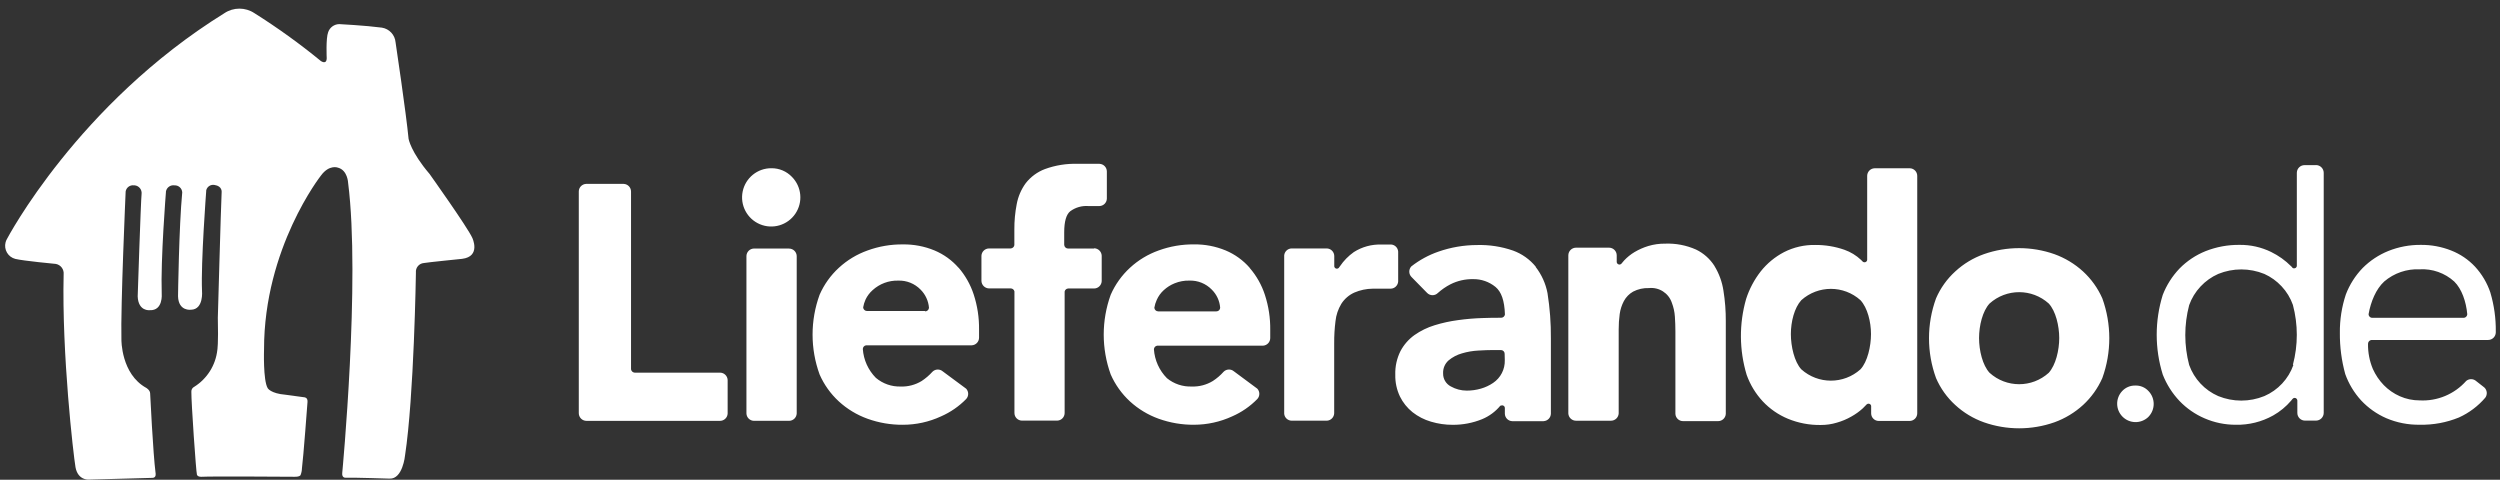 <svg height="52" viewBox="0 0 271 52" width="271" xmlns="http://www.w3.org/2000/svg"><rect x="0" y="0" width="271" height="52" fill="#333333" stroke="none"/><g fill="#fff" transform="translate(.545 .545)"><path d="m41.549 11.668c-.714-.818-1.607-1.462-2.609-1.882-1.087-.45-2.255-.672-3.432-.655-1.303-.013-2.598.209-3.823.655-1.156.411-2.216 1.051-3.118 1.882-.891.819-1.601 1.814-2.086 2.923-1.014 2.789-1.014 5.847 0 8.636.485 1.108 1.196 2.104 2.086 2.923.904.828 1.964 1.468 3.118 1.882 1.226.44 2.52.66 3.823.65 1.428.001 2.84-.309 4.136-.909 1.021-.447 1.947-1.085 2.727-1.882.29-.316.29-.802 0-1.118l-2.486-1.841-.177-.127c-.324-.185-.731-.132-.995.132-.346.384-.74.721-1.173 1.005-.683.416-1.473.623-2.273.595-.981.027-1.937-.308-2.686-.941-.83-.84-1.332-1.949-1.414-3.127.004-.201.152-.369.35-.4h11.463c.439-.022.784-.383.786-.823v-.877c.018-1.291-.177-2.577-.577-3.804-.35-1.074-.911-2.068-1.65-2.923m-3.636 4.709h-6.286c-.219-.002-.399-.172-.414-.391.051-.296.14-.585.264-.859.183-.384.441-.727.759-1.009.757-.692 1.752-1.063 2.777-1.036.911-.032 1.792.323 2.427.977.527.527.85 1.225.909 1.968-.014.218-.195.389-.414.391m18.3-6.813h-2.827c-.217-.009-.391-.183-.4-.4v-1.364c0-1.155.218-1.923.65-2.273.564-.417 1.259-.619 1.959-.568h1.209c.442-.01.797-.367.805-.809v-2.954c-.009-.442-.363-.799-.805-.814h-2.354c-1.21-.04-2.417.153-3.554.568-.821.31-1.542.84-2.082 1.532-.492.675-.826 1.451-.977 2.273-.175.898-.26 1.812-.255 2.727v1.718c-.032.198-.199.346-.4.355h-2.354c-.441.007-.799.359-.814.8v2.727c.016.439.37.791.809.805h2.354c.197-.005.37.13.414.323v13.181c-.003.447.353.815.8.827h3.841c.439-.014.791-.37.8-.809v-13.181c.037-.186.197-.323.386-.332h2.823c.438-.012.792-.362.809-.8v-2.759c-.019-.441-.377-.791-.818-.8m-34.985-8.677c-1.507-.011-2.812 1.045-3.116 2.521-.304 1.476.476 2.962 1.865 3.548s2.998.111 3.844-1.137c.846-1.247.693-2.918-.365-3.991-.58-.609-1.386-.95-2.227-.941m1.886 8.704h-3.768c-.445.002-.81.355-.827.8v17.077c.014.441.372.793.814.8h3.818c.442-.007.801-.358.818-.8v-17.072c-.017-.447-.385-.8-.832-.8m65.248-.436h-1.018c-1.063-.04-2.113.245-3.009.818-.586.415-1.093.932-1.495 1.527l-.073.095c-.014.027-.031.053-.05.077-.053.063-.131.1-.214.1-.142.002-.264-.101-.286-.241v-1.141c-.01-.452-.379-.814-.832-.814h-3.773c-.427 0-.783.325-.823.75v17.177c.039.417.386.738.805.745h3.832c.429-.026.768-.375.782-.805v-7.591c-.005-.799.042-1.598.141-2.391.07-.668.287-1.312.636-1.886.342-.535.834-.959 1.414-1.218.625-.268 1.297-.41 1.977-.418h1.954c.43-.008.783-.343.814-.773v-3.245c-.026-.426-.373-.762-.8-.773m-15.295 2.527c-.713-.819-1.606-1.463-2.609-1.882-1.086-.449-2.252-.672-3.427-.655-1.305-.013-2.601.209-3.827.655-1.156.411-2.216 1.051-3.118 1.882-.889.82-1.6 1.815-2.086 2.923-1.009 2.79-1.009 5.846 0 8.636.487 1.108 1.197 2.103 2.086 2.923.904.828 1.964 1.468 3.118 1.882 1.228.44 2.523.66 3.827.65 1.428-.002 2.839-.312 4.136-.909 1.022-.446 1.948-1.085 2.727-1.882.29-.316.29-.802 0-1.118l-2.482-1.841-.177-.127c-.324-.185-.731-.132-.995.132-.344.386-.739.724-1.173 1.005-.683.416-1.473.623-2.273.595-.978.04-1.938-.28-2.695-.9-.831-.839-1.333-1.949-1.414-3.127.004-.201.152-.369.35-.4h11.472c.439-.022.784-.383.786-.823v-.877c.018-1.291-.177-2.577-.577-3.804-.349-1.075-.91-2.069-1.65-2.923m-3.636 4.709h-6.286c-.219-.002-.399-.172-.414-.391.049-.297.138-.586.264-.859.177-.399.435-.757.759-1.05.346-.317.746-.57 1.182-.745.505-.205 1.046-.304 1.591-.291.912-.032 1.795.323 2.432.977.531.525.854 1.224.909 1.968-.007.218-.186.391-.405.391m-53.758 6.641h-9.318c-.197-.017-.355-.168-.382-.364v-19.272c-.002-.44-.347-.801-.786-.823h-4.091c-.441.022-.787.386-.786.827v24.027c0 .221.088.432.244.588.156.156.368.244.588.244h14.477c.445 0.0.81-.351.827-.795v-3.636c-.019-.433-.367-.779-.8-.795m172.918-22.495h-1.182c-.458-0-.831.369-.836.827v10.113c-.011.078-.053.147-.116.194-.063.046-.143.065-.22.052-.049-.004-.095-.023-.132-.055-.01-.015-.024-.028-.041-.036v-.027l-.118-.114c-.627-.627-1.354-1.146-2.15-1.536-1.066-.522-2.24-.787-3.427-.773-1.261-.015-2.513.215-3.686.677-1.062.427-2.025 1.069-2.827 1.886-.787.825-1.405 1.796-1.818 2.859-.874 2.812-.874 5.824 0 8.636.415 1.063 1.033 2.035 1.818 2.864.772.806 1.7 1.448 2.727 1.886 1.065.46 2.213.695 3.373.691 1.417.031 2.817-.317 4.054-1.009.739-.418 1.399-.962 1.95-1.609l.082-.105.073-.086c.053-.066.133-.104.218-.105.152.001.279.117.295.268v1.364c-.001.22.085.432.241.588.155.156.366.244.587.244h1.195c.459-.002.831-.373.836-.832v-26.036c-.005-.459-.377-.829-.836-.832m-2.45 21.668c-.534 1.514-1.676 2.737-3.15 3.373-1.603.653-3.397.653-5 0-1.47-.641-2.61-1.862-3.15-3.373-.559-2.126-.559-4.36 0-6.486.268-.75.687-1.437 1.232-2.018.541-.579 1.193-1.043 1.918-1.364 1.603-.653 3.397-.653 5 0 .706.318 1.341.774 1.868 1.341.545.58.963 1.267 1.227 2.018.564 2.125.564 4.361 0 6.486m21.413-7.804c-.35-1.05-.918-2.013-1.668-2.827-.721-.77-1.605-1.369-2.586-1.754-1.049-.415-2.168-.621-3.295-.609-1.203-.012-2.397.212-3.514.659-1.046.422-1.995 1.051-2.791 1.85-.792.821-1.41 1.794-1.818 2.859-.447 1.345-.666 2.755-.65 4.173-.013 1.506.183 3.007.582 4.459.378 1.058.964 2.03 1.723 2.859.768.822 1.696 1.478 2.727 1.927 1.149.49 2.388.731 3.636.709 1.453.031 2.896-.236 4.241-.786 1.097-.498 2.072-1.23 2.854-2.145.251-.341.208-.815-.1-1.105l-.964-.755c-.307-.213-.718-.195-1.005.045-1.272 1.432-3.127 2.209-5.041 2.109-.745.003-1.483-.152-2.164-.455-.645-.286-1.229-.692-1.723-1.195-.496-.513-.899-1.108-1.191-1.759-.36-.863-.538-1.792-.523-2.727 0-.209.156-.386.364-.414h12.654c.451 0.0.819-.359.832-.809v-.105c.017-1.426-.181-2.846-.586-4.214m-2.873 2.727h-9.977c-.2-.023-.351-.19-.355-.391.241-1.364.805-2.727 1.695-3.545 1.069-.914 2.445-1.387 3.85-1.323 1.374-.077 2.721.399 3.741 1.323.823.805 1.291 2.195 1.414 3.55-.011.197-.159.359-.355.386m-35.649 7.341c-.537-.008-1.051.213-1.414.609-.733.789-.708 2.016.057 2.775.764.758 1.992.773 2.775.034l.041-.045c.736-.774.736-1.99 0-2.764-.366-.405-.891-.628-1.436-.609m-64.994-12.881c-.648-.796-1.499-1.401-2.464-1.75-1.259-.437-2.586-.64-3.918-.6-1.419.005-2.828.246-4.168.714-1.064.368-2.059.91-2.945 1.605-.3.329-.288.836.027 1.15l1.695 1.727c.154.154.362.241.58.241s.426-.087.58-.241c.412-.371.87-.687 1.364-.941.756-.381 1.594-.573 2.441-.559.888-.018 1.754.282 2.441.845.636.527.973 1.473 1.023 2.986-.029.202-.201.352-.405.355-.636 0-1.314 0-2.027.032-.884.026-1.765.101-2.641.223-.862.114-1.714.299-2.545.555-.782.238-1.522.598-2.191 1.068-.634.455-1.154 1.051-1.518 1.741-.395.794-.587 1.673-.559 2.559-.018.815.155 1.623.505 2.359.324.66.79 1.24 1.364 1.7.595.467 1.274.816 2 1.027.764.229 1.557.344 2.354.341 1.09.008 2.172-.199 3.182-.609.773-.319 1.455-.823 1.986-1.468h.05c.115-.06.256-.04.35.05.055.052.087.124.086.2v.632c.014.431.356.779.786.8h3.409c.436-.021.782-.373.795-.809v-8.15c.014-1.65-.109-3.298-.368-4.927-.198-1.03-.636-1.998-1.277-2.827zm-3.359 10.136c.028.982-.449 1.91-1.264 2.459-.404.275-.849.483-1.318.618-.499.145-1.016.218-1.536.218-.608.001-1.206-.156-1.736-.455-.523-.273-.845-.819-.832-1.409-.027-.537.192-1.058.595-1.414.424-.351.916-.61 1.445-.759.575-.172 1.169-.274 1.768-.305.618-.036 1.132-.055 1.536-.055h.941c.217.007.389.187.386.405zm22.722-10.232c-.487-.761-1.177-1.372-1.991-1.764-1.054-.468-2.202-.687-3.354-.641-.615-.006-1.228.079-1.818.255-.523.159-1.025.381-1.495.659-.416.249-.796.555-1.127.909-.11.115-.213.236-.309.364-.085.078-.207.1-.313.056-.106-.044-.177-.145-.182-.26v-.714c0-.458-.37-.829-.827-.832h-3.582c-.221-.001-.434.086-.591.242-.157.156-.245.368-.245.59v17.14c.024.442.39.787.832.786h3.795c.443-.002.808-.349.832-.791v-9.091c-.002-.561.034-1.121.109-1.677.067-.494.221-.973.455-1.414.231-.428.578-.782 1-1.023.529-.273 1.119-.405 1.714-.382 1.097-.118 2.128.542 2.482 1.586.187.486.299.998.332 1.518.036.541.055 1.073.055 1.582v8.95c.022.441.386.787.827.786h3.804c.444.001.81-.348.832-.791v-10.05c.006-1.105-.079-2.209-.255-3.3-.141-.942-.469-1.846-.964-2.659m21.177-10.609h-3.832c-.439.014-.791.37-.8.809v9.132c-.019.146-.144.254-.291.25-.088.003-.172-.036-.227-.105l-.077-.082c-.029-.022-.055-.048-.077-.077-.515-.484-1.125-.855-1.791-1.091-1.022-.357-2.099-.534-3.182-.523-1.17-.022-2.326.245-3.368.777-.978.509-1.837 1.219-2.523 2.082-.7.896-1.237 1.909-1.586 2.991-.772 2.693-.751 5.55.059 8.232.382 1.068.977 2.047 1.75 2.877.765.814 1.695 1.455 2.727 1.882 1.125.463 2.333.692 3.55.673.594.004 1.186-.082 1.754-.255.545-.154 1.068-.373 1.559-.655.445-.245.86-.541 1.236-.882l.327-.332.091-.095c.055-.057.13-.09.209-.091.142-.004.266.096.291.236v.818c.002.446.359.808.805.818h3.391c.446-.015.8-.381.8-.827v-25.736c.003-.447-.353-.815-.8-.827m-5.354 21.795c-1.825 1.636-4.589 1.636-6.413 0-.755-.818-1.132-2.486-1.132-3.823s.377-2.845 1.132-3.673c1.825-1.636 4.589-1.636 6.413 0 .764.827 1.141 2.354 1.141 3.673 0 1.318-.377 3.004-1.141 3.823m24.136-10.604c-.903-.827-1.962-1.466-3.114-1.882-2.473-.868-5.168-.868-7.641 0-1.155.41-2.214 1.05-3.114 1.882-.892.813-1.6 1.806-2.077 2.914-1.015 2.789-1.015 5.847 0 8.636.478 1.108 1.186 2.101 2.077 2.914.9.831 1.96 1.471 3.114 1.882 2.473.868 5.168.868 7.641 0 1.152-.415 2.21-1.055 3.114-1.882.887-.818 1.595-1.81 2.082-2.914 1.007-2.791 1.007-5.845 0-8.636-.486-1.104-1.195-2.096-2.082-2.914m-3.727 10.982c-1.821 1.646-4.593 1.646-6.413 0-.759-.818-1.141-2.418-1.141-3.768s.382-2.927 1.141-3.745c1.823-1.64 4.59-1.64 6.413 0 .759.818 1.136 2.418 1.136 3.745s-.377 2.923-1.136 3.768" transform="translate(61.817 16.818)"/><path d="m23.781.882c.986-.655 2.268-.655 3.254 0 2.503 1.577 4.906 3.307 7.195 5.182 0 0 .623.455.641-.3 0 0-.105-2.164.159-2.827.177-.515.66-.863 1.205-.868 0 0 2.823.145 4.618.382.802.127 1.414.786 1.482 1.595 0 0 1.15 7.7 1.409 10.454 0 0 .227 1.414 2.273 3.809 0 0 4.127 5.791 4.636 6.932 0 0 .968 2.018-1.109 2.273 0 0-3.795.382-4.154.455-.249.023-.479.144-.638.337-.16.193-.236.441-.212.69-.002.011-.002.021 0 .032 0 0-.2 13.386-1.182 19.818 0 0-.25 2.554-1.668 2.491 0 0-3.895-.127-4.8-.1 0 0-.395.027-.336-.523 0 0 1.982-20.881.636-31.445 0 0-.05-1.364-1.1-1.641 0 0-.941-.382-1.85.864 0 0-6.173 7.845-6.163 18.845 0 0-.114 3.336.395 4.191 0 0 .314.582 1.927.714l2.041.277s.382 0 .35.495c0 0-.455 6.127-.605 7.213-.006.249-.057.496-.15.727 0 0-.073.205-.714.182 0 0-9.009-.064-10 0 0 0-.423.041-.518-.223-.095-.264-.623-7.909-.605-8.995-.014-.226.11-.437.314-.536 1.396-.876 2.316-2.34 2.5-3.977 0 0 .127-.636.055-3.504 0 0 .327-11.745.414-13.636 0 0 .073-.636-.764-.759-.409-.085-.812.171-.909.577v.068s-.586 7.727-.455 10.836c0 0 .2 2.004-1.186 2.041 0 0-1.364.205-1.414-1.464 0 0 .1-7.536.455-11.259-.022-.438-.393-.777-.832-.759-.445-.071-.864.232-.936.677v.068c0 .023-.582 7.204-.455 11.013 0 0 .168 1.845-1.305 1.773 0 0-1.232.15-1.3-1.491 0 0 .336-10.318.423-11.118.024-.221-.04-.442-.179-.615-.139-.173-.341-.284-.562-.308h-.082c-.212-.031-.427.024-.598.153-.171.129-.283.321-.311.533v.077c0 .027-.55 12.336-.455 15.959 0 0-.05 3.727 2.7 5.236 0 0 .405.236.414.591 0 0 .314 6.545.591 8.659 0 0 .105.5-.35.5l-6.918.191s-1.15.082-1.414-1.341c-.227-1.327-1.491-12.25-1.286-20.909.055-.538-.31-1.029-.841-1.132 0 0-3.545-.332-4.4-.545-.378-.097-.701-.341-.899-.677s-.254-.737-.156-1.114c.033-.131.085-.257.155-.373 0 0 7.659-14.613 23.568-24.472z"/></g></svg>